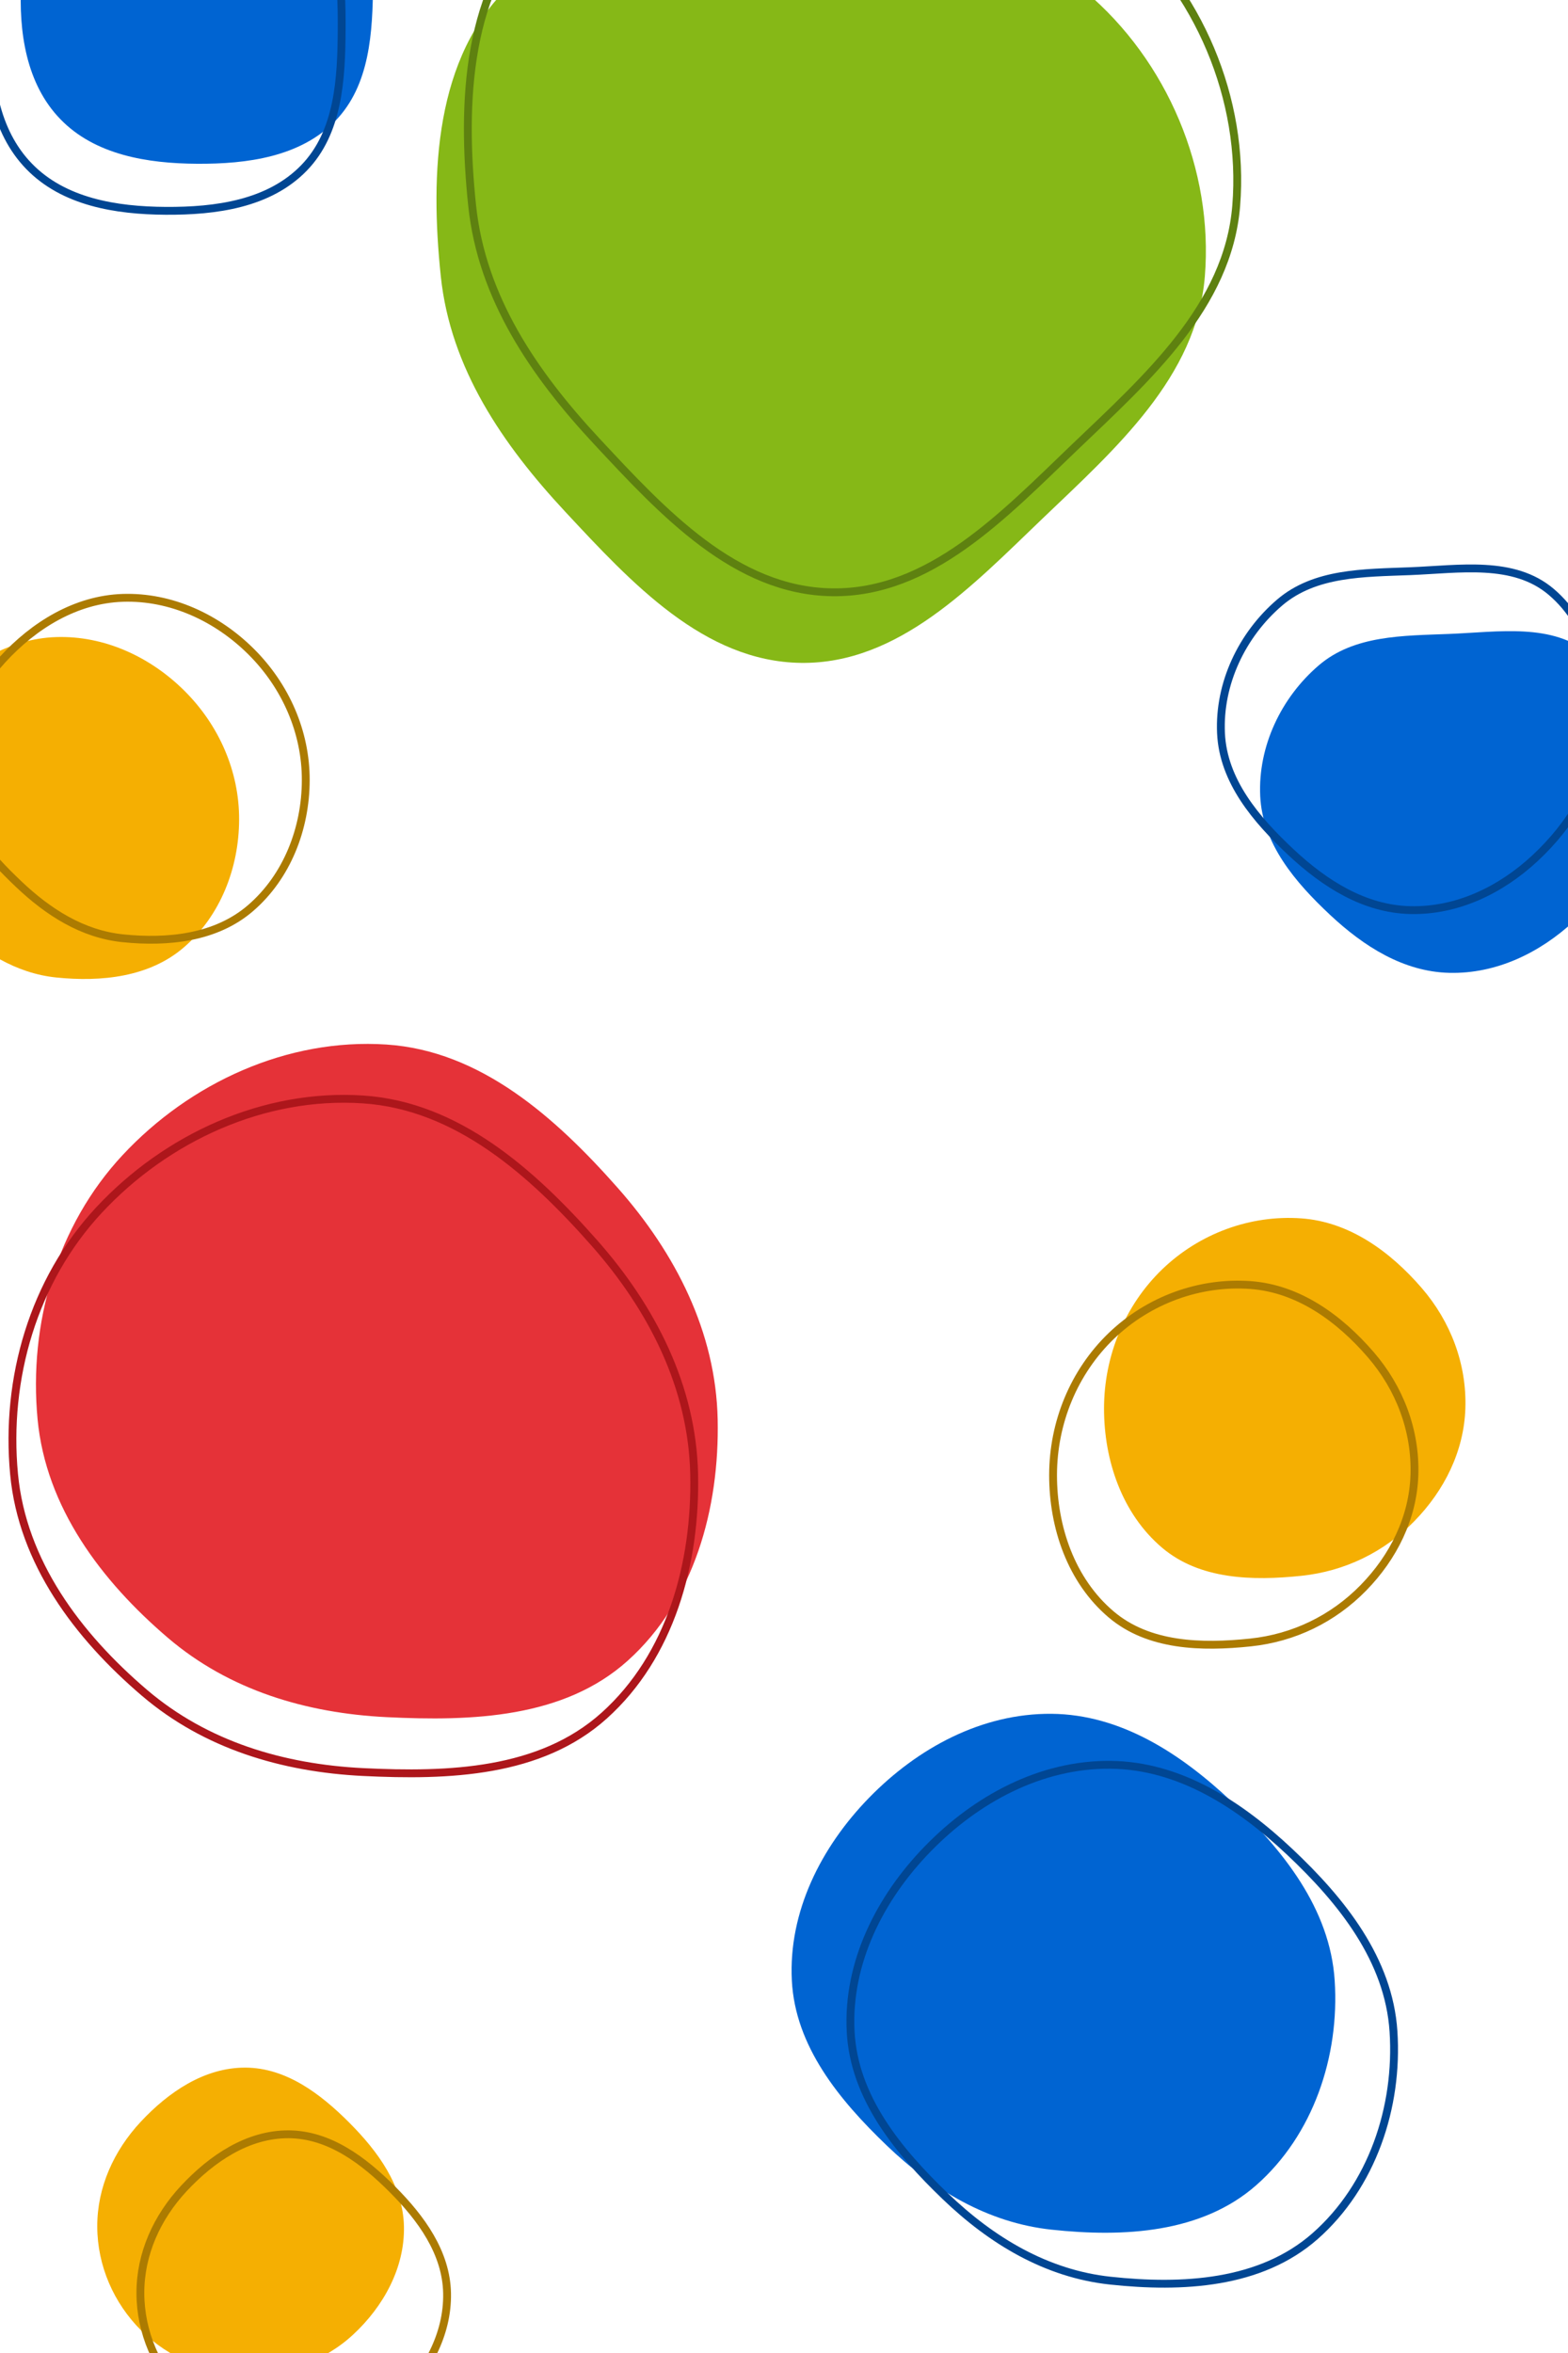 <svg xmlns="http://www.w3.org/2000/svg" version="1.1" xmlns:xlink="http://www.w3.org/1999/xlink" xmlns:svgjs="http://svgjs.dev/svgjs" width="400" height="600" preserveAspectRatio="none" viewBox="0 0 400 600"><rect x="0" y="0" width="400" height="600" fill="#333333" stroke="none"/><g clip-path="url(&quot;#SvgjsClipPath1033&quot;)" fill="none"><rect width="400" height="600" x="0" y="0" fill="rgba(255, 255, 255, 1)"></rect><path d="M204.31 169.03C229.21 169.36 248.02 149.38 266.01 132.17 284.61 114.38 305.28 96.13 307.36 70.47 309.57 43.28 297.77 15.45 276.91-2.13 257.3-18.65 229.95-16.07 204.31-16.35 178.23-16.63 149.07-21.63 130.12-3.72 110.91 14.43 109.69 44.18 112.45 70.47 114.91 93.89 128.18 113.31 144.24 130.54 161.09 148.62 179.59 168.7 204.31 169.03" fill="rgba(134, 184, 23, 1)" stroke="none"></path><path d="M212.31 151.03C237.21 151.36 256.02 131.38 274.01 114.17 292.61 96.38 313.28 78.13 315.36 52.47 317.57 25.28 305.77-2.55 284.91-20.13 265.3-36.65 237.95-34.07 212.31-34.35 186.23-34.63 157.07-39.63 138.12-21.72 118.91-3.57 117.69 26.18 120.45 52.47 122.91 75.89 136.18 95.31 152.24 112.54 169.09 130.62 187.59 150.7 212.31 151.03" fill="none" stroke-width="2" stroke="#5e8110"></path><path d="M268.24 568.55C286.65 570.53 306.55 569.45 320.46 557.22 335.01 544.42 341.75 524.34 340.48 505 339.28 486.72 327.36 471.78 314.02 459.22 301.18 447.14 285.87 437.16 268.24 437.01 250.48 436.86 234.07 445.72 221.68 458.44 209.45 470.99 201.11 487.5 202 505 202.85 521.79 214.05 535.42 226.18 547.06 237.99 558.39 251.96 566.8 268.24 568.55" fill="rgba(0, 100, 210, 1)" stroke="none"></path><path d="M283.24 581.55C301.65 583.53 321.55 582.45 335.46 570.22 350.01 557.42 356.75 537.34 355.48 518 354.28 499.72 342.36 484.78 329.02 472.22 316.18 460.14 300.87 450.16 283.24 450.01 265.48 449.86 249.07 458.72 236.68 471.44 224.45 483.99 216.11 500.5 217 518 217.85 534.79 229.05 548.42 241.18 560.06 252.99 571.39 266.96 579.8 283.24 581.55" fill="none" stroke-width="2" stroke="#004693"></path><path d="M369.72 248.07C381.68 248.36 392.83 242.98 401.59 234.83 410.71 226.34 417.46 215.4 418.22 202.96 419.03 189.77 415.8 175.51 405.74 166.94 396.13 158.76 382.33 161.15 369.72 161.65 357.86 162.12 345.44 161.94 336.42 169.66 326.81 177.89 320.9 190.32 321.48 202.96 322.04 215.16 330.43 224.99 339.35 233.33 347.9 241.32 358.02 247.79 369.72 248.07" fill="rgba(0, 100, 210, 1)" stroke="none"></path><path d="M359.72 232.07C371.68 232.36 382.83 226.98 391.59 218.83 400.71 210.34 407.46 199.4 408.22 186.96 409.03 173.77 405.8 159.51 395.74 150.94 386.13 142.76 372.33 145.15 359.72 145.65 347.86 146.12 335.44 145.94 326.42 153.66 316.81 161.89 310.9 174.32 311.48 186.96 312.04 199.16 320.43 208.99 329.35 217.33 337.9 225.32 348.02 231.79 359.72 232.07" fill="none" stroke-width="2" stroke="#004693"></path><path d="M98.59 437.86C120.46 438.94 143.84 438.11 160.13 423.47 177.06 408.26 183.56 384.69 183.08 361.93 182.61 339.66 172.35 319.61 157.6 302.92 141.66 284.89 122.6 267.93 98.59 266.35 73.33 264.68 48.49 276.06 31.24 294.58 14.53 312.52 7.28 337.52 9.59 361.93 11.71 384.32 25.75 403.06 42.86 417.66 58.49 430.99 78.08 436.84 98.59 437.86" fill="rgba(229, 50, 56, 1)" stroke="none"></path><path d="M92.59 451.86C114.46 452.94 137.84 452.11 154.13 437.47 171.06 422.26 177.56 398.69 177.08 375.93 176.61 353.66 166.35 333.61 151.6 316.92 135.66 298.89 116.6 281.93 92.59 280.35 67.33 278.68 42.49 290.06 25.24 308.58 8.53 326.52 1.28 351.52 3.59 375.93 5.71 398.32 19.75 417.06 36.86 431.66 52.49 444.99 72.08 450.84 92.59 451.86" fill="none" stroke-width="2" stroke="#ad161b"></path><path d="M50.26 41.76C63.06 41.84 76.62 40.01 85.54 30.83 94.37 21.74 95.09 8.22 95.16-4.45 95.24-17.22 94.45-30.61 85.96-40.15 77.06-50.15 63.62-55.82 50.26-54.92 37.58-54.07 27.49-45.16 19.05-35.66 11.21-26.84 6.06-16.23 5.41-4.45 4.72 8.09 6.66 21.39 15.41 30.4 24.25 39.51 37.56 41.68 50.26 41.76" fill="rgba(0, 100, 210, 1)" stroke="none"></path><path d="M42.26 53.76C55.06 53.84 68.62 52.01 77.54 42.83 86.37 33.74 87.09 20.22 87.16 7.55 87.24-5.22 86.45-18.61 77.96-28.15 69.06-38.15 55.62-43.82 42.26-42.92 29.58-42.07 19.49-33.16 11.05-23.66 3.21-14.84-1.94-4.23-2.59 7.55-3.28 20.09-1.34 33.39 7.41 42.4 16.25 51.51 29.56 53.68 42.26 53.76" fill="none" stroke-width="2" stroke="#004693"></path><path d="M332.01 401.82C343.03 400.66 353.05 395.81 360.8 387.89 368.46 380.06 373.47 370.04 373.82 359.1 374.18 347.8 370.07 336.99 362.68 328.43 354.65 319.14 344.26 311.57 332.01 310.68 318.95 309.73 305.97 314.55 296.53 323.62 286.92 332.86 281.66 345.77 281.64 359.1 281.62 372.45 286.27 386.03 296.45 394.66 306.04 402.79 319.51 403.13 332.01 401.82" fill="rgba(245, 175, 2, 1)" stroke="none"></path><path d="M319.01 418.82C330.03 417.66 340.05 412.81 347.8 404.89 355.46 397.06 360.47 387.04 360.82 376.1 361.18 364.8 357.07 353.99 349.68 345.43 341.65 336.14 331.26 328.57 319.01 327.68 305.95 326.73 292.97 331.55 283.53 340.62 273.92 349.86 268.66 362.77 268.64 376.1 268.62 389.45 273.27 403.03 283.45 411.66 293.04 419.79 306.51 420.13 319.01 418.82" fill="none" stroke-width="2" stroke="#ac7b01"></path><path d="M62.62 605.36C72.77 605.54 82.7 602.18 90.13 595.27 97.84 588.1 103.25 578.29 103.05 567.76 102.85 557.39 96.43 548.61 89.11 541.27 81.77 533.91 73.01 527.28 62.62 527.23 52.2 527.18 43.01 533.42 35.9 541.04 29.06 548.37 24.78 557.73 24.81 567.76 24.84 577.75 28.99 587.27 36.07 594.31 43.14 601.34 52.65 605.18 62.62 605.36" fill="rgba(245, 175, 2, 1)" stroke="none"></path><path d="M73.62 622.36C83.77 622.54 93.7 619.18 101.13 612.27 108.84 605.1 114.25 595.29 114.05 584.76 113.85 574.39 107.43 565.61 100.11 558.27 92.77 550.91 84.01 544.28 73.62 544.23 63.2 544.18 54.01 550.42 46.9 558.04 40.06 565.37 35.78 574.73 35.81 584.76 35.84 594.75 39.99 604.27 47.07 611.31 54.14 618.34 63.65 622.18 73.62 622.36" fill="none" stroke-width="2" stroke="#ac7b01"></path><path d="M14.32 249.25C25.87 250.44 38.13 249.15 46.92 241.56 56.24 233.52 60.97 221.27 61 208.96 61.03 196.62 55.83 184.9 47.09 176.19 38.37 167.5 26.62 162.05 14.32 162.45 2.36 162.84-8.32 169.41-16.4 178.24-24.1 186.66-29.05 197.58-28.22 208.96-27.44 219.67-20 228.09-12.2 235.48-4.69 242.6 4.02 248.19 14.32 249.25" fill="rgba(245, 175, 2, 1)" stroke="none"></path><path d="M31.32 239.25C42.87 240.44 55.13 239.15 63.92 231.56 73.24 223.52 77.97 211.27 78 198.96 78.03 186.62 72.83 174.9 64.09 166.19 55.37 157.5 43.62 152.05 31.32 152.45 19.36 152.84 8.68 159.41 0.6 168.24-7.1 176.66-12.05 187.58-11.22 198.96-10.44 209.67-3 218.09 4.8 225.48 12.31 232.6 21.02 238.19 31.32 239.25" fill="none" stroke-width="2" stroke="#ac7b01"></path></g><defs><clipPath id="SvgjsClipPath1033"><rect width="400" height="600" x="0" y="0"></rect></clipPath></defs></svg>